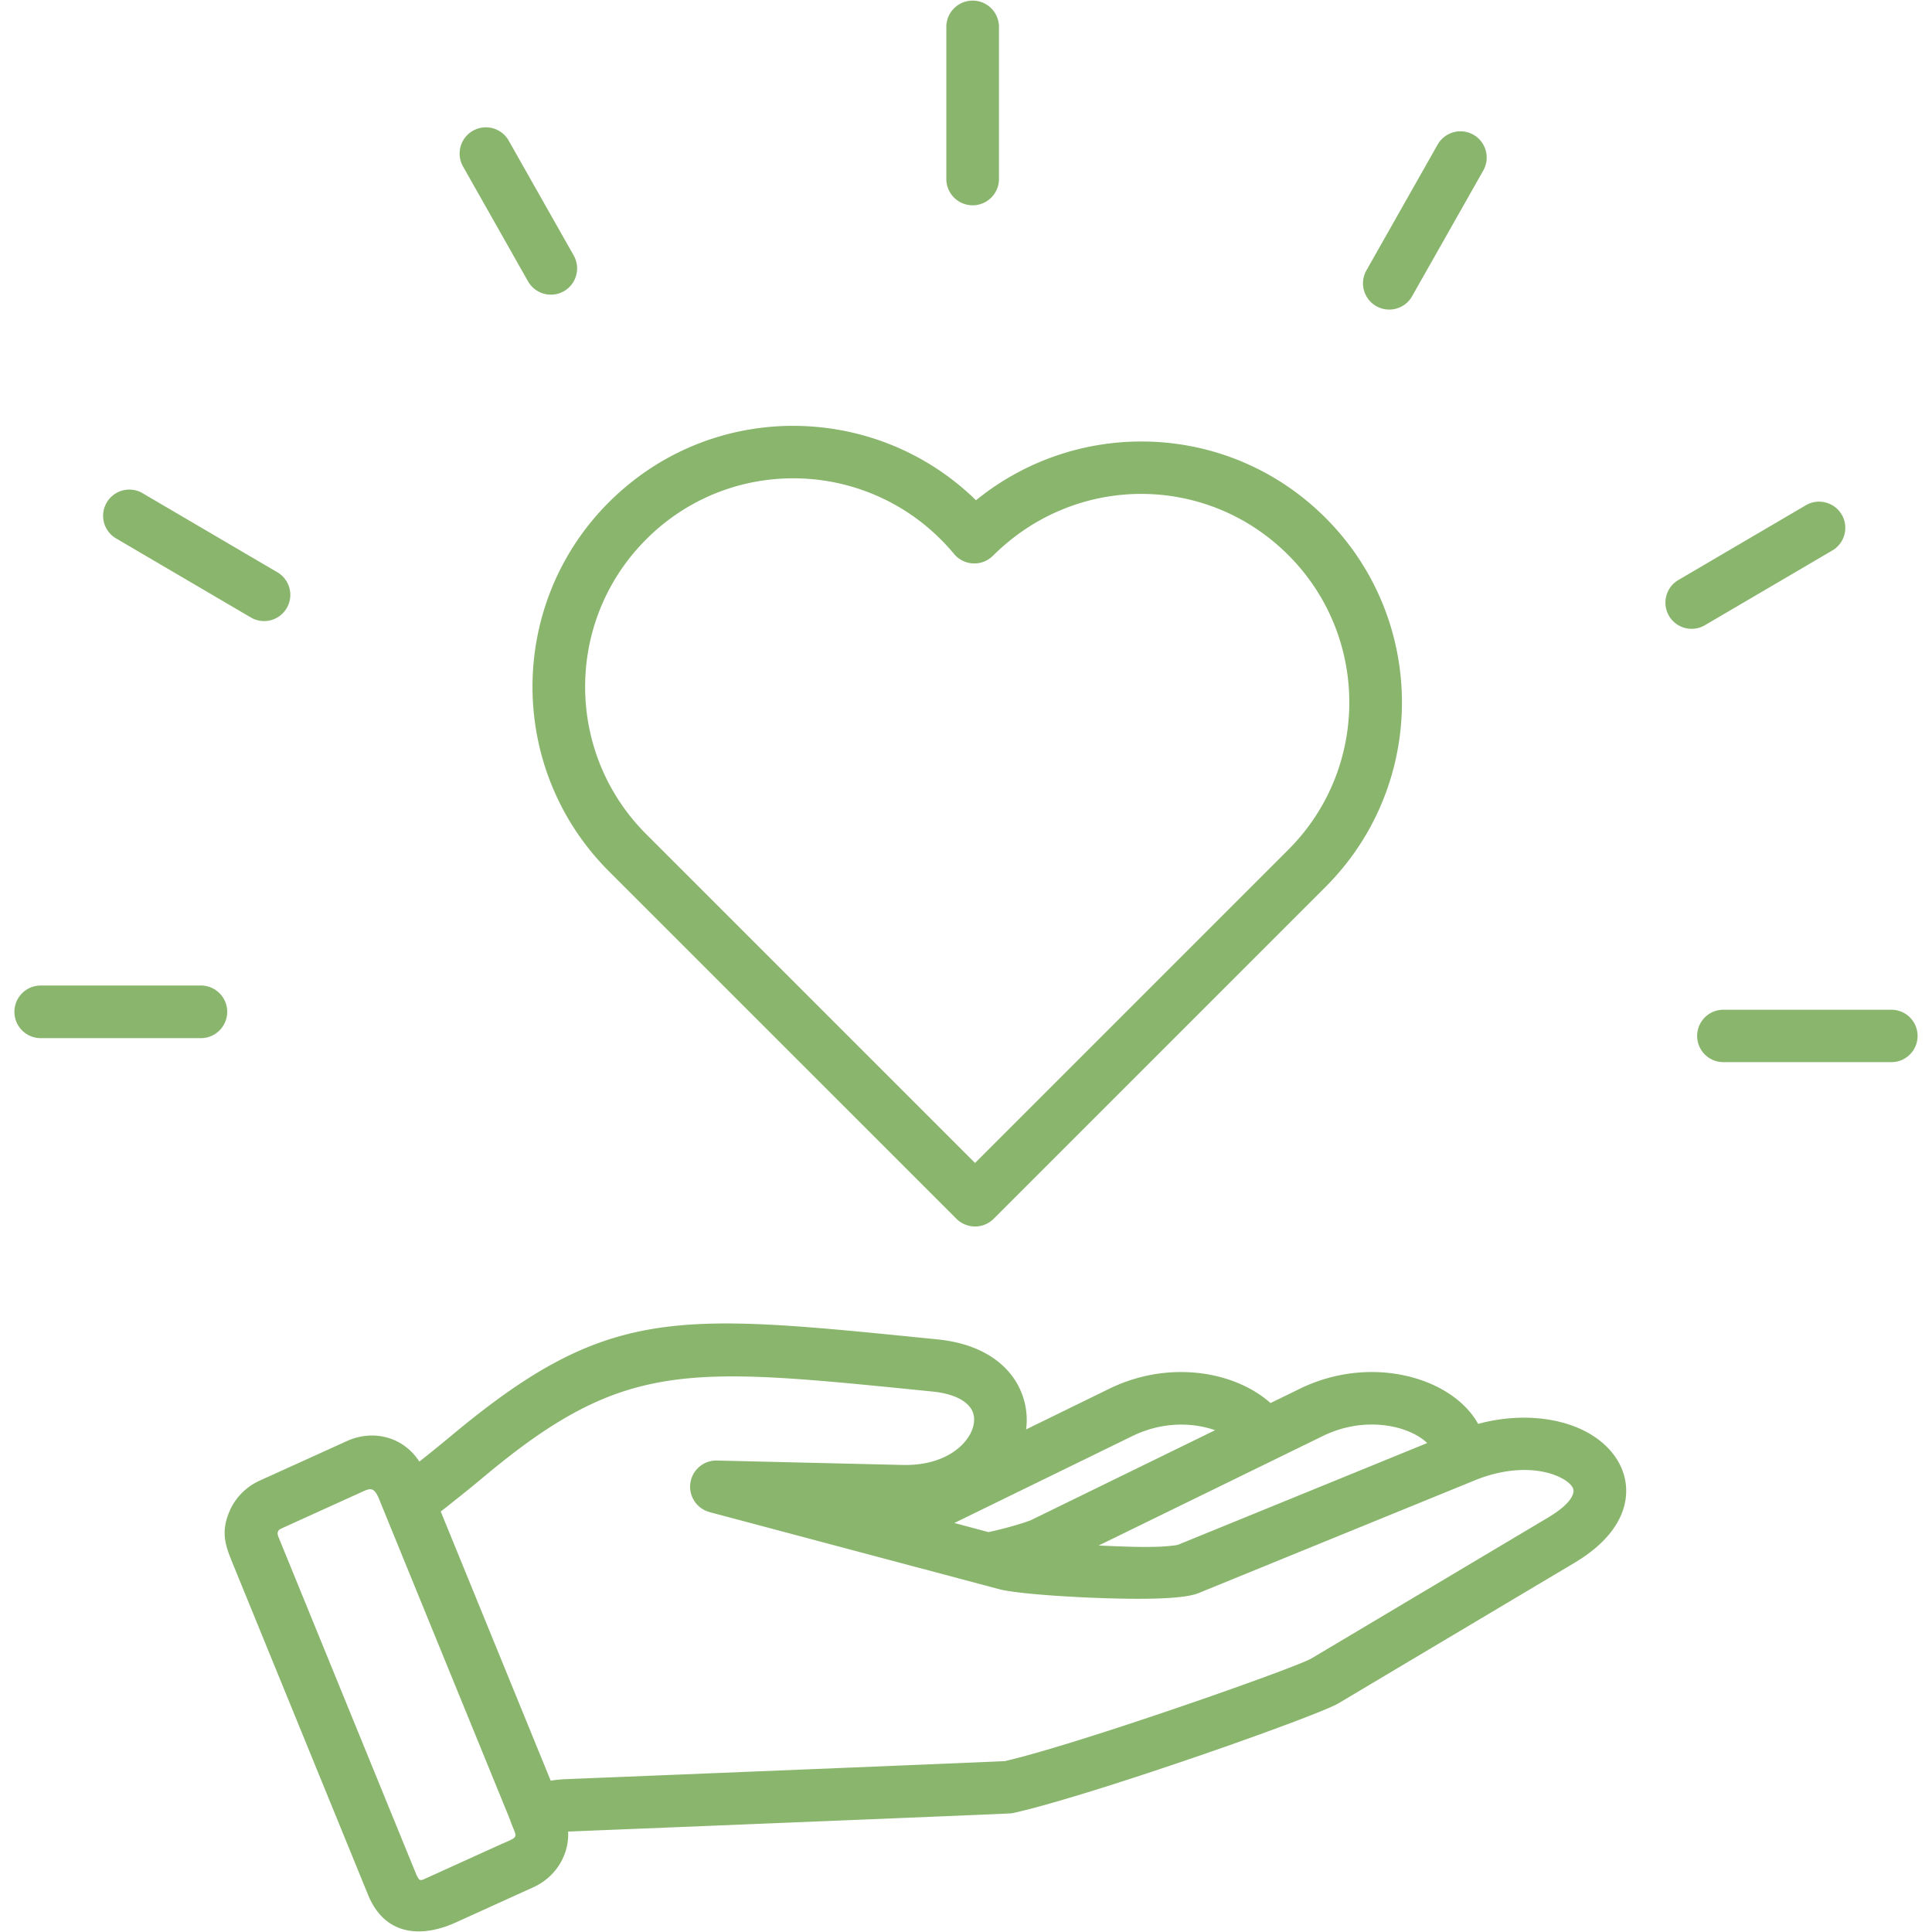 <svg xmlns="http://www.w3.org/2000/svg" version="1.1" xmlns:xlink="http://www.w3.org/1999/xlink" width="512" height="512" x="0" y="0" viewBox="0 0 500 500" style="enable-background:new 0 0 512 512" xml:space="preserve" class=""><g><path fill-rule="evenodd" d="M157.59 225.49c-13.19-13.19-19.78-30.47-19.78-47.76 0-17.28 6.59-34.57 19.78-47.76a69.55 69.55 0 0 1 4.72-4.29c13.39-11.11 29.95-16.18 46.23-15.39 16.07.77 31.85 7.24 44.05 19.18a67.745 67.745 0 0 1 42.58-15.21c17.31-.06 34.61 6.5 47.87 19.76 13.19 13.19 19.78 30.47 19.78 47.76 0 17.28-6.59 34.57-19.78 47.76l-85.88 85.88a6.808 6.808 0 0 1-9.63 0zm-6.16-47.76c0 13.8 5.26 27.6 15.79 38.13l85.12 85.12 81.07-81.07c10.53-10.53 15.79-24.33 15.79-38.13s-5.26-27.6-15.79-38.13c-10.62-10.62-24.44-15.87-38.24-15.83-13.79.05-27.59 5.41-38.2 16.02l-.01-.01c-.15.15-.31.29-.47.43a6.814 6.814 0 0 1-9.58-.9 52.292 52.292 0 0 0-3.45-3.77 53.843 53.843 0 0 0-35.56-15.74c-12.99-.63-26.21 3.42-36.92 12.31a53.34 53.34 0 0 0-3.76 3.44c-10.53 10.53-15.79 24.33-15.79 38.13zM244.91 6.97c0-3.76 3.05-6.81 6.81-6.81s6.81 3.05 6.81 6.81v39.35c0 3.76-3.05 6.81-6.81 6.81s-6.81-3.05-6.81-6.81zm244.58 254.35a6.78 6.78 0 1 1 0 13.56H446a6.78 6.78 0 1 1 0-13.56zm-22.14-130.56c3.23-1.89 7.39-.81 9.28 2.42 1.9 3.23.81 7.39-2.42 9.28l-32.99 19.35c-3.23 1.89-7.39.81-9.28-2.42s-.81-7.39 2.42-9.28zm-95.29-93.34c1.85-3.26 6-4.4 9.26-2.55s4.4 6 2.55 9.26l-18.43 32.55c-1.85 3.26-6 4.4-9.26 2.55s-4.4-6-2.55-9.26zM10.54 268.67c-3.76 0-6.81-3.05-6.81-6.81s3.05-6.81 6.81-6.81h41.45c3.76 0 6.81 3.05 6.81 6.81s-3.05 6.81-6.81 6.81zm19.5-129.33a6.776 6.776 0 0 1-2.42-9.28 6.776 6.776 0 0 1 9.28-2.42l34.88 20.46c3.23 1.9 4.32 6.05 2.42 9.28a6.776 6.776 0 0 1-9.28 2.42zm89.8-96.24c-1.85-3.26-.71-7.41 2.55-9.26s7.41-.71 9.26 2.55l16.82 29.72c1.85 3.26.71 7.41-2.55 9.26s-7.41.71-9.26-2.55zM67.2 383.19l23.08-10.47c6.85-2.78 14.21-.67 18.25 5.54l.34-.27c2.54-2 5.17-4.14 7.93-6.43 40.17-33.53 57.85-31.75 122.5-25.26l3.3.33c11.27 1.13 18.19 6.22 21.27 12.68 1.59 3.33 2.13 6.92 1.71 10.48l-.02.14 21.54-10.53c8.51-4.16 17.4-5.04 25.08-3.79 6.65 1.08 12.51 3.82 16.64 7.5l7.6-3.71c7.72-3.77 15.76-4.85 22.93-4.09 5.25.56 10.08 2.12 14.02 4.36 4.04 2.29 7.24 5.34 9.17 8.83 10.75-2.89 20.83-1.64 27.68 1.9 3.36 1.73 6.07 4.06 7.92 6.8 2.11 3.14 3.07 6.71 2.6 10.51-.71 5.74-4.75 11.68-13.24 16.73l-61.16 36.41c-3.11 1.85-23.29 9.31-43.63 16.14-15.67 5.26-31.68 10.26-40.32 12.18-.39.09-.78.14-1.17.15l-6.78.3c-7.11.31-15.64.65-32.89 1.36-31.51 1.29-69.13 2.81-74.52 3.03.11 2.22-.29 4.39-1.13 6.39-1.44 3.43-4.19 6.35-7.84 8.01l-20.11 9.13c-8.76 3.98-18.36 3.55-22.72-7.22l-34.76-85.09c-1.99-4.87-3.49-8.36-1.11-14.02 1.44-3.44 4.19-6.36 7.84-8.02zm46.86 7.98 28.46 69.67c1.33-.21 2.6-.34 3.8-.39 4.77-.19 42.85-1.73 74.68-3.04 16.35-.67 31.16-1.28 39.04-1.63 8.21-1.89 23.36-6.64 38.35-11.67 19.66-6.6 38.65-13.5 41.03-14.92l61.16-36.41c4.41-2.63 6.42-4.93 6.64-6.73.05-.44-.08-.88-.36-1.31-.55-.81-1.53-1.59-2.87-2.28-5.03-2.59-13.3-3.03-22.26.63-23.86 9.74-47.73 19.48-71.59 29.22-4.33 1.78-17.44 1.5-22.78 1.34l-.51-.01c-6.07-.18-12.11-.51-16.86-.9-5.18-.41-9.4-.93-11.36-1.45l-74.97-19.95v-.01a6.8 6.8 0 0 1-5.06-6.72c.09-3.75 3.2-6.71 6.94-6.62l48.09 1.14c8.32.2 14.16-3.01 16.9-7.09.85-1.26 1.37-2.59 1.52-3.87.13-1.1 0-2.14-.43-3.03-1.17-2.44-4.47-4.43-10.37-5.02l-3.3-.33c-60.19-6.04-76.66-7.7-112.45 22.17-2.95 2.47-5.69 4.69-8.25 6.7-1.06.88-2.13 1.71-3.19 2.51zm-20.02-5.23-21.25 9.65c-1.09.49-1.08 1.31-.72 2.19l35.7 87.42c.7 1.36.84 1.65 2.06 1.09l18.91-8.58c6.15-2.79 5.06-1.51 3.22-6.86-11.3-27.68-22.61-55.35-33.91-83.03-1.2-2.84-2.13-2.73-4.01-1.88zm152.94 8.21 8.85 2.36c2.08-.45 4.08-.96 5.84-1.45 2.71-.76 4.7-1.43 5.27-1.71l47.52-23.21c-1.34-.48-2.82-.86-4.41-1.11-5.16-.84-11.17-.22-16.99 2.62zm58.05 5.57 64.33-26.26c-.71-.7-1.63-1.37-2.7-1.98-2.37-1.35-5.38-2.3-8.76-2.66-4.81-.51-10.25.23-15.53 2.81l-58.04 28.35c5.06.2 14.24.72 19.44-.01.42-.04.87-.1 1.26-.25z" clip-rule="evenodd" fill="#89b56d" opacity="1" data-original="#000000" class=""></path></g></svg>